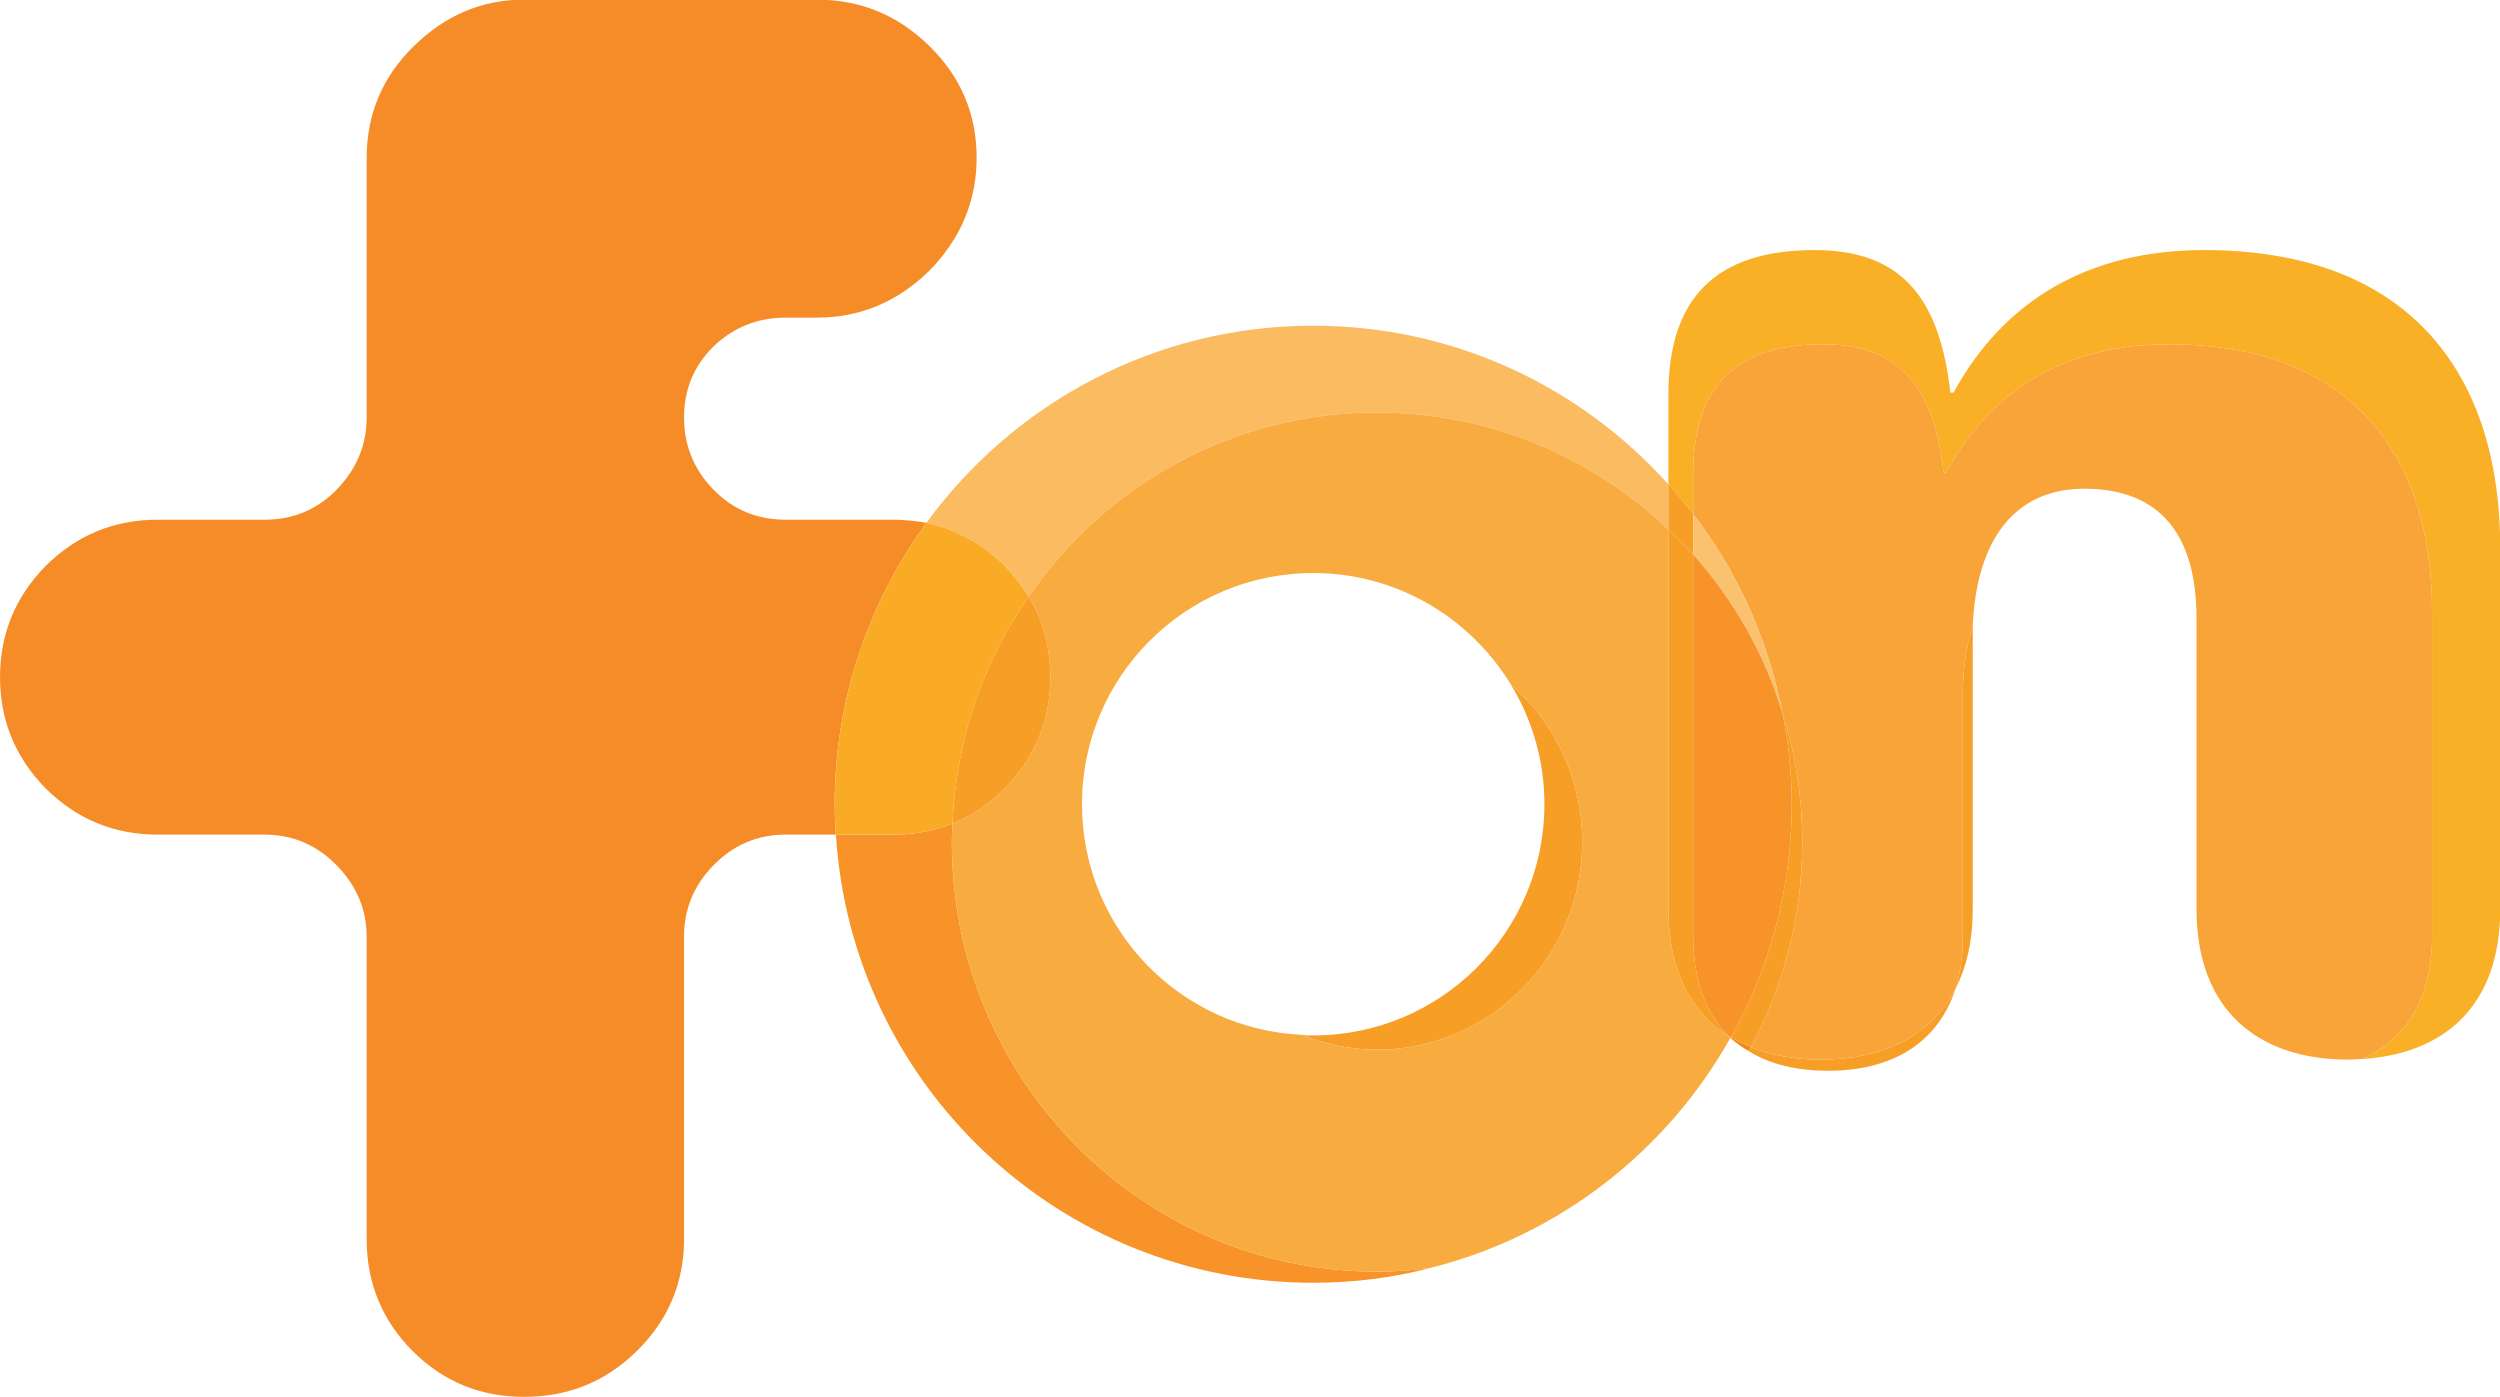 <?xml version="1.0" encoding="UTF-8" standalone="no"?>
<svg
   xmlns:dc="http://purl.org/dc/elements/1.1/"
   xmlns:cc="http://creativecommons.org/ns#"
   xmlns:rdf="http://www.w3.org/1999/02/22-rdf-syntax-ns#"
   xmlns:svg="http://www.w3.org/2000/svg"
   xmlns="http://www.w3.org/2000/svg"
   xmlns:sodipodi="http://sodipodi.sourceforge.net/DTD/sodipodi-0.dtd"
   xmlns:inkscape="http://www.inkscape.org/namespaces/inkscape"
   id="svgRoot"
   viewBox="0 0 531 666"
   xml:space="preserve"
   sodipodi:version="0.32"
   inkscape:version="0.46"
   width="256"
   height="143.058"
   sodipodi:docname="FON.svg"
   inkscape:output_extension="org.inkscape.output.svg.inkscape"
   version="1.0"><sodipodi:namedview
   inkscape:window-height="667"
   inkscape:window-width="931"
   inkscape:pageshadow="2"
   inkscape:pageopacity="0.0"
   guidetolerance="10.0"
   gridtolerance="10.0"
   objecttolerance="10.0"
   borderopacity="1.0"
   bordercolor="#666666"
   pagecolor="#ffffff"
   id="base"
   showgrid="false"
   inkscape:zoom="3.2294615"
   inkscape:cx="128.00002"
   inkscape:cy="71.528954"
   inkscape:window-x="22"
   inkscape:window-y="0"
   inkscape:current-layer="svgRoot" />
<defs
   id="defs3"><inkscape:perspective
   sodipodi:type="inkscape:persp3d"
   inkscape:vp_x="0 : 526.18109 : 1"
   inkscape:vp_y="0 : 1000 : 0"
   inkscape:vp_z="744.09448 : 526.18109 : 1"
   inkscape:persp3d-origin="372.04724 : 350.78739 : 1"
   id="perspective50" />
</defs>
<g
   transform="matrix(2.955,0,0,-2.955,-496.603,1925.904)"
   id="g7">
<path
   d="M 183,600.5 L 188,600.5 C 195.1,600.5 201.1,603.1 206.2,608.1 C 211.2,613.2 213.8,619.3 213.8,626.3 C 213.8,633.4 211.2,639.4 206.2,644.3 C 201.1,649.3 195.1,651.8 188,651.8 L 140.8,651.8 C 134,651.8 128.1,649.3 123,644.3 C 118,639.4 115.4,633.4 115.4,626.3 L 115.4,451.8 C 115.4,444.8 117.9,438.7 122.8,433.8 C 127.8,428.8 133.8,426.4 140.8,426.4 C 147.9,426.4 153.9,428.8 159,433.8 C 164,438.7 166.6,444.8 166.6,451.8 L 166.6,500.6 C 166.6,505 168.1,508.8 171.3,512.1 C 174.5,515.4 178.4,517.1 183,517.1 L 191.1,517.1 C 191,518.7 190.9,520.3 190.9,522 C 190.9,538.9 196.4,554.6 205.7,567.4 C 204,567.7 202.2,567.9 200.3,567.9 L 183,567.9 C 178.4,567.9 174.5,569.5 171.3,572.8 C 168.1,576.1 166.6,580 166.6,584.4 C 166.6,588.8 168.1,592.6 171.3,595.8 C 174.5,598.9 178.4,600.5 183,600.5 M 98.91,567.9 L 81.65,567.9 C 74.62,567.9 68.63,565.4 63.67,560.5 C 58.73,555.5 56.25,549.5 56.25,542.5 C 56.25,535.5 58.73,529.5 63.67,524.5 C 68.63,519.6 74.62,517.1 81.65,517.1 L 98.91,517.1 C 103.5,517.1 107.4,515.4 110.6,512.1 C 113.8,508.8 115.4,505 115.4,500.6 L 115.4,584.4 C 115.4,580 113.8,576.1 110.6,572.8 C 107.4,569.5 103.5,567.9 98.91,567.9"
   class="ps00"
   id="path9"
   style="fill:#f68c28" />
<path
   d="M 411.8,611.4 C 393,611.4 379.4,603.1 371.4,588.4 L 370.9,588.4 C 369.2,603.1 363.5,611.4 349,611.4 C 332.8,611.4 325.4,603.4 325.4,588.1 L 325.4,573.6 C 326.8,572.1 328.1,570.5 329.4,568.8 L 329.4,575.3 C 329.4,589 335.9,596.2 350.3,596.2 C 363.2,596.2 368.3,588.8 369.8,575.5 L 370.2,575.5 C 377.4,588.8 389.4,596.2 406.1,596.2 C 436.4,596.2 448.6,577.4 448.6,553.1 L 448.6,500.7 C 448.6,490.4 444.2,483.9 437.3,480.9 C 450.4,481.7 459.6,489.3 459.6,505.1 L 459.6,563.4 C 459.6,590.5 445.8,611.4 411.8,611.4"
   class="ps01"
   id="path11"
   style="fill:#f9af26" />
<path
   d="M 372.9,500.7 C 372.9,497.5 372.5,494.7 371.7,492.2 C 373.5,495.7 374.5,499.9 374.5,505.1 L 374.5,548.6 C 374.5,549.4 374.5,550.1 374.5,550.8 C 373.5,547.7 372.9,544 372.9,539.8 L 372.9,500.7"
   class="ps02"
   id="path13"
   style="fill:#f79e27" />
<path
   d="M 222.2,555.5 C 234.6,573.5 255.1,585.2 278.4,585.2 C 296.6,585.2 313.2,578 325.4,566.3 L 325.4,573.6 C 311.3,589.3 290.9,599.2 268.1,599.2 C 242.4,599.2 219.7,586.6 205.7,567.4 C 210.4,566.4 214.6,564.1 218.3,560.5 C 219.8,558.9 221.1,557.3 222.2,555.5"
   class="ps03"
   id="path15"
   style="fill:#fabb61" />
<path
   d="M 300,541.3 C 303.4,535.7 305.4,529.1 305.4,522 C 305.4,501.4 288.7,484.7 268.1,484.7 C 267.5,484.7 266.9,484.7 266.3,484.8 C 270,483.3 274.1,482.4 278.4,482.4 C 296.7,482.4 311.5,497.4 311.5,515.9 C 311.5,526.1 307.1,535.2 300,541.3"
   class="ps02"
   id="path17"
   style="fill:#f79e27" />
<path
   d="M 209.8,515.9 C 209.8,516.9 209.9,517.9 209.9,518.9 C 207,517.7 203.8,517.1 200.3,517.1 L 191.1,517.1 C 193.6,476.8 227.1,444.8 268.1,444.8 C 274.6,444.8 281,445.6 287,447.2 C 284.2,446.8 281.3,446.6 278.4,446.6 C 240.5,446.6 209.8,477.6 209.8,515.9"
   class="ps04"
   id="path19"
   style="fill:#f79328" />
<path
   d="M 209.9,518.9 C 210.5,532.5 214.9,545.1 222.2,555.5 C 221.1,557.3 219.8,558.9 218.3,560.5 C 214.6,564.1 210.4,566.4 205.7,567.4 C 196.4,554.6 190.9,538.9 190.9,522 C 190.9,520.3 191,518.7 191.1,517.1 L 200.3,517.1 C 203.8,517.1 207,517.7 209.9,518.9"
   class="ps05"
   id="path21"
   style="fill:#f9ab26" />
<path
   d="M 329.4,562.3 L 329.4,568.8 C 328.1,570.5 326.8,572.1 325.4,573.6 L 325.4,566.3 C 326.8,565 328.1,563.7 329.4,562.3"
   class="ps02"
   id="path23"
   style="fill:#f79e27" />
<path
   d="M 350,480.8 C 345.8,480.8 342,481.5 338.7,482.8 C 338.6,482.6 338.4,482.4 338.3,482.2 C 341.8,480 346.2,479 351.2,479 C 361.1,479 368.8,483.2 371.7,492.2 C 367.7,484.5 359.8,480.8 350,480.8"
   class="ps02"
   id="path25"
   style="fill:#f79e27" />
<path
   d="M 448.6,500.7 L 448.6,553.1 C 448.6,577.4 436.4,596.2 406.1,596.2 C 389.4,596.2 377.4,588.8 370.2,575.5 L 369.8,575.5 C 368.3,588.8 363.2,596.2 350.3,596.2 C 335.9,596.2 329.4,589 329.4,575.3 L 329.4,568.8 C 336.5,559.6 341.5,548.6 343.8,536.7 C 345.9,530.1 347,523.2 347,515.9 C 347,503.9 344,492.7 338.7,482.8 C 342,481.5 345.8,480.8 350,480.8 C 359.8,480.8 367.7,484.5 371.7,492.2 C 372.5,494.7 372.9,497.5 372.9,500.7 L 372.9,539.8 C 372.9,544 373.5,547.7 374.5,550.8 C 375.1,564.3 381,572.9 392.5,572.9 C 404.7,572.9 410.6,565.5 410.6,552 L 410.6,505.1 C 410.6,488.5 420.8,480.8 435.1,480.8 C 435.9,480.8 436.6,480.9 437.3,480.9 C 444.2,483.9 448.6,490.4 448.6,500.7"
   class="ps06"
   id="path27"
   style="fill:#f8a439" />
<path
   d="M 343.8,536.7 C 341.5,548.6 336.5,559.6 329.4,568.8 L 329.4,562.3 C 335.9,555 340.9,546.3 343.8,536.7"
   class="ps07"
   id="path29"
   style="fill:#fac26f" />
<path
   d="M 335.4,484.3 C 335.3,484.4 335.2,484.5 335.1,484.6 C 329.1,488.4 325.4,495.1 325.4,505.1 L 325.4,566.3 C 313.2,578 296.6,585.2 278.4,585.2 C 255.1,585.2 234.6,573.5 222.2,555.5 C 224.5,551.7 225.7,547.3 225.7,542.5 C 225.7,535.5 223.2,529.5 218.3,524.5 C 215.8,522 213,520.1 209.9,518.9 C 209.9,517.9 209.8,516.9 209.8,515.9 C 209.8,477.6 240.5,446.6 278.4,446.6 C 281.3,446.6 284.2,446.8 287,447.2 C 307.8,452.4 325.2,466.1 335.4,484.3 M 278.4,482.4 C 274.1,482.4 270,483.3 266.3,484.8 C 246.5,485.7 230.8,502 230.8,522 C 230.8,542.6 247.5,559.3 268.1,559.3 C 281.6,559.3 293.4,552.1 300,541.3 C 307.1,535.2 311.5,526.1 311.5,515.9 C 311.5,497.4 296.7,482.4 278.4,482.4"
   class="ps08"
   id="path31"
   style="fill:#f8ab3f" />
<path
   d="M 218.3,524.5 C 223.2,529.5 225.7,535.5 225.7,542.5 C 225.7,547.3 224.5,551.7 222.2,555.5 C 214.9,545.1 210.5,532.5 209.9,518.9 C 213,520.1 215.8,522 218.3,524.5"
   class="ps02"
   id="path33"
   style="fill:#f79e27" />
<path
   d="M 329.4,562.3 C 328.1,563.7 326.8,565 325.4,566.3 L 325.4,505.1 C 325.4,495.1 329.1,488.4 335.1,484.6 C 331.5,488.2 329.4,493.5 329.4,500.7 L 329.4,562.3"
   class="ps02"
   id="path35"
   style="fill:#f79e27" />
<path
   d="M 335.5,484.4 C 335.5,484.4 335.5,484.4 335.4,484.3 C 336.3,483.5 337.3,482.8 338.3,482.2 C 338.4,482.4 338.6,482.6 338.7,482.8 C 337.6,483.3 336.5,483.8 335.5,484.4"
   class="ps09"
   id="path37"
   style="fill:#f58612" />
<path
   d="M 335.5,484.4 C 336.5,483.8 337.6,483.3 338.7,482.8 C 344,492.7 347,503.9 347,515.9 C 347,523.2 345.9,530.1 343.8,536.7 C 344.8,531.9 345.3,527 345.3,522 C 345.3,508.3 341.7,495.5 335.5,484.4"
   class="ps02"
   id="path39"
   style="fill:#f79e27" />
<path
   d="M 335.4,484.3 C 335.5,484.4 335.5,484.4 335.5,484.4 C 335.4,484.5 335.2,484.6 335.1,484.6 C 335.2,484.5 335.3,484.4 335.4,484.3"
   class="ps09"
   id="path41"
   style="fill:#f58612" />
<path
   d="M 329.4,500.7 C 329.4,493.5 331.5,488.2 335.1,484.6 C 335.2,484.6 335.4,484.5 335.5,484.4 C 341.7,495.5 345.3,508.3 345.3,522 C 345.3,527 344.8,531.9 343.8,536.7 C 340.9,546.3 335.9,555 329.4,562.3 L 329.4,500.7"
   class="ps04"
   id="path43"
   style="fill:#f79328" />
<g
   id="xfrm1"
   transform="scale(531,666)">
<g
   id="frm2"
   transform="scale(1e-2,1e-2)">
</g>
</g>
</g>
</svg>